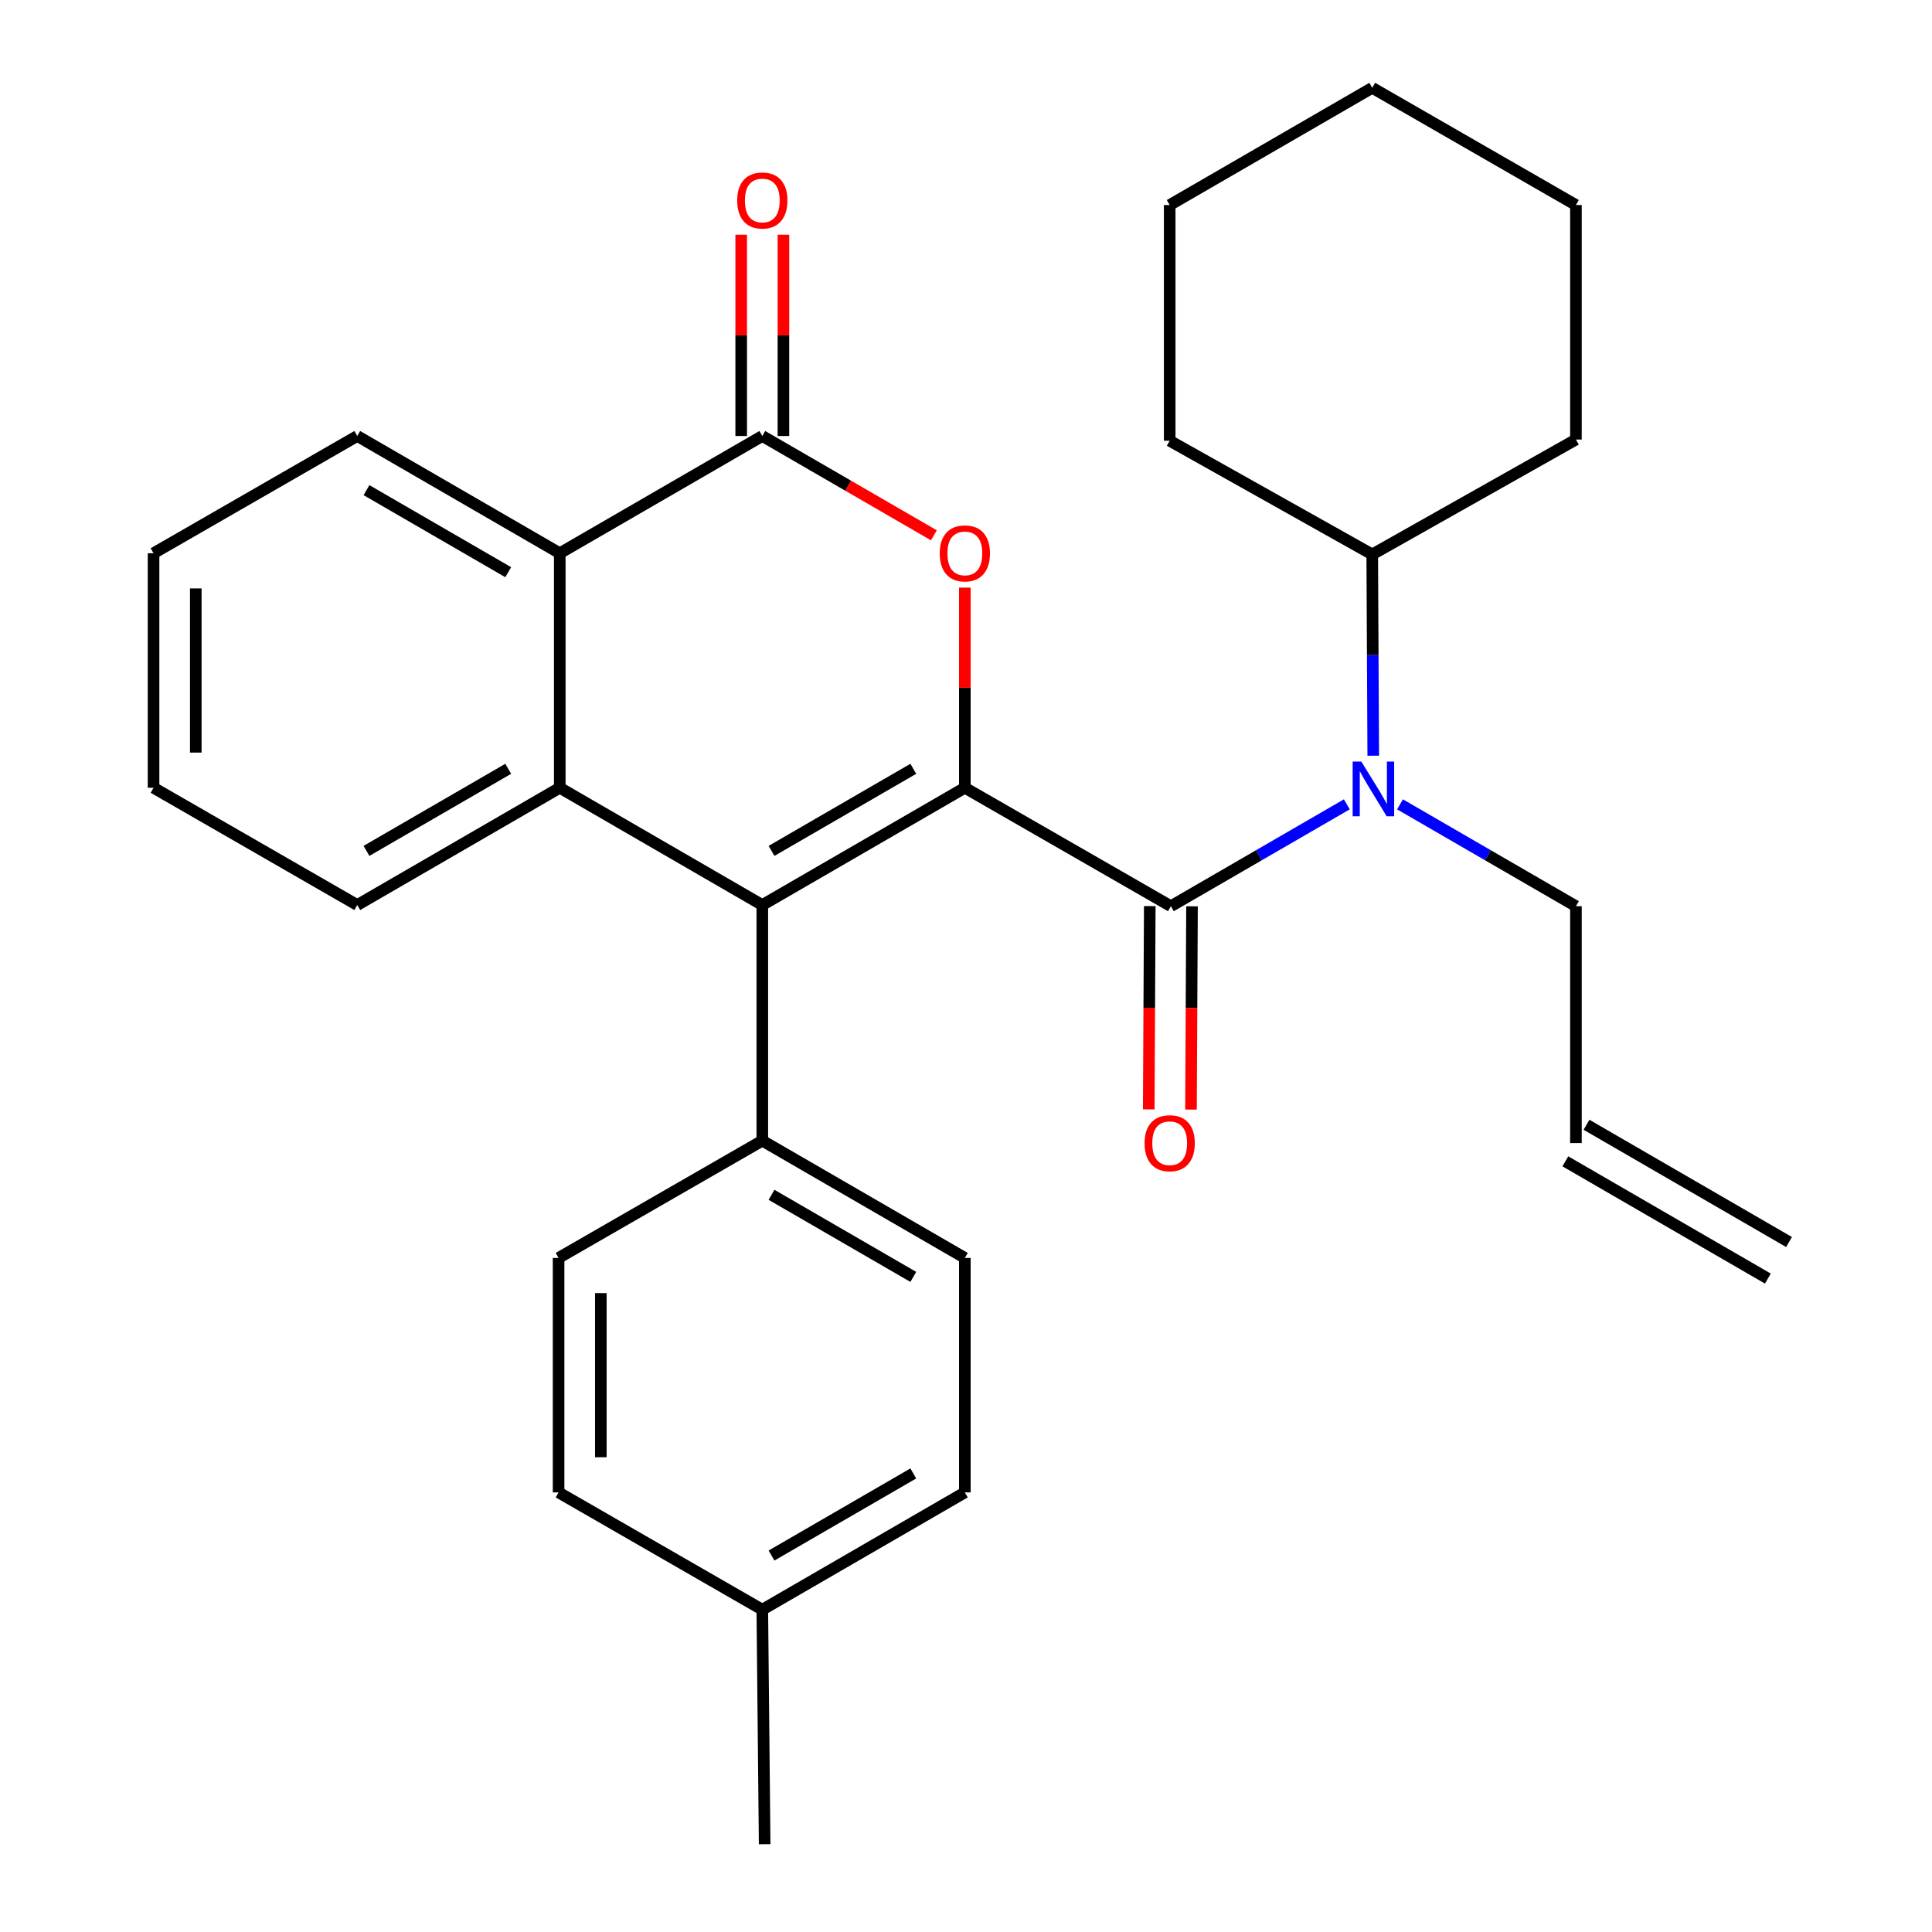 <?xml version='1.0' encoding='iso-8859-1'?>
<svg version='1.1' baseProfile='full'
              xmlns='http://www.w3.org/2000/svg'
                      xmlns:rdkit='http://www.rdkit.org/xml'
                      xmlns:xlink='http://www.w3.org/1999/xlink'
                  xml:space='preserve'
width='1000px' height='1000px' viewBox='0 0 1000 1000'>
<!-- END OF HEADER -->
<rect style='opacity:1.0;fill:#FFFFFF;stroke:none' width='1000' height='1000' x='0' y='0'> </rect>
<path class='bond-0' d='M 499.405,407.748 L 394.569,468.443' style='fill:none;fill-rule:evenodd;stroke:#000000;stroke-width:6px;stroke-linecap:butt;stroke-linejoin:miter;stroke-opacity:1' />
<path class='bond-0' d='M 472.725,397.931 L 399.339,440.418' style='fill:none;fill-rule:evenodd;stroke:#000000;stroke-width:6px;stroke-linecap:butt;stroke-linejoin:miter;stroke-opacity:1' />
<path class='bond-1' d='M 499.405,407.748 L 606.051,469.051' style='fill:none;fill-rule:evenodd;stroke:#000000;stroke-width:6px;stroke-linecap:butt;stroke-linejoin:miter;stroke-opacity:1' />
<path class='bond-2' d='M 499.405,407.748 L 499.405,355.949' style='fill:none;fill-rule:evenodd;stroke:#000000;stroke-width:6px;stroke-linecap:butt;stroke-linejoin:miter;stroke-opacity:1' />
<path class='bond-2' d='M 499.405,355.949 L 499.405,304.15' style='fill:none;fill-rule:evenodd;stroke:#FF0000;stroke-width:6px;stroke-linecap:butt;stroke-linejoin:miter;stroke-opacity:1' />
<path class='bond-4' d='M 394.569,468.443 L 289.732,407.748' style='fill:none;fill-rule:evenodd;stroke:#000000;stroke-width:6px;stroke-linecap:butt;stroke-linejoin:miter;stroke-opacity:1' />
<path class='bond-7' d='M 394.569,468.443 L 394.569,590.406' style='fill:none;fill-rule:evenodd;stroke:#000000;stroke-width:6px;stroke-linecap:butt;stroke-linejoin:miter;stroke-opacity:1' />
<path class='bond-6' d='M 606.051,469.051 L 651.579,442.689' style='fill:none;fill-rule:evenodd;stroke:#000000;stroke-width:6px;stroke-linecap:butt;stroke-linejoin:miter;stroke-opacity:1' />
<path class='bond-6' d='M 651.579,442.689 L 697.107,416.327' style='fill:none;fill-rule:evenodd;stroke:#0000FF;stroke-width:6px;stroke-linecap:butt;stroke-linejoin:miter;stroke-opacity:1' />
<path class='bond-8' d='M 595.119,468.996 L 594.853,521.6' style='fill:none;fill-rule:evenodd;stroke:#000000;stroke-width:6px;stroke-linecap:butt;stroke-linejoin:miter;stroke-opacity:1' />
<path class='bond-8' d='M 594.853,521.6 L 594.588,574.205' style='fill:none;fill-rule:evenodd;stroke:#FF0000;stroke-width:6px;stroke-linecap:butt;stroke-linejoin:miter;stroke-opacity:1' />
<path class='bond-8' d='M 616.983,469.106 L 616.717,521.711' style='fill:none;fill-rule:evenodd;stroke:#000000;stroke-width:6px;stroke-linecap:butt;stroke-linejoin:miter;stroke-opacity:1' />
<path class='bond-8' d='M 616.717,521.711 L 616.451,574.316' style='fill:none;fill-rule:evenodd;stroke:#FF0000;stroke-width:6px;stroke-linecap:butt;stroke-linejoin:miter;stroke-opacity:1' />
<path class='bond-3' d='M 483.377,277.078 L 438.973,251.375' style='fill:none;fill-rule:evenodd;stroke:#FF0000;stroke-width:6px;stroke-linecap:butt;stroke-linejoin:miter;stroke-opacity:1' />
<path class='bond-3' d='M 438.973,251.375 L 394.569,225.672' style='fill:none;fill-rule:evenodd;stroke:#000000;stroke-width:6px;stroke-linecap:butt;stroke-linejoin:miter;stroke-opacity:1' />
<path class='bond-5' d='M 394.569,225.672 L 289.732,286.356' style='fill:none;fill-rule:evenodd;stroke:#000000;stroke-width:6px;stroke-linecap:butt;stroke-linejoin:miter;stroke-opacity:1' />
<path class='bond-9' d='M 405.5,225.672 L 405.5,173.583' style='fill:none;fill-rule:evenodd;stroke:#000000;stroke-width:6px;stroke-linecap:butt;stroke-linejoin:miter;stroke-opacity:1' />
<path class='bond-9' d='M 405.5,173.583 L 405.5,121.494' style='fill:none;fill-rule:evenodd;stroke:#FF0000;stroke-width:6px;stroke-linecap:butt;stroke-linejoin:miter;stroke-opacity:1' />
<path class='bond-9' d='M 383.637,225.672 L 383.637,173.583' style='fill:none;fill-rule:evenodd;stroke:#000000;stroke-width:6px;stroke-linecap:butt;stroke-linejoin:miter;stroke-opacity:1' />
<path class='bond-9' d='M 383.637,173.583 L 383.637,121.494' style='fill:none;fill-rule:evenodd;stroke:#FF0000;stroke-width:6px;stroke-linecap:butt;stroke-linejoin:miter;stroke-opacity:1' />
<path class='bond-16' d='M 289.732,407.748 L 184.92,468.443' style='fill:none;fill-rule:evenodd;stroke:#000000;stroke-width:6px;stroke-linecap:butt;stroke-linejoin:miter;stroke-opacity:1' />
<path class='bond-16' d='M 263.054,397.932 L 189.686,440.419' style='fill:none;fill-rule:evenodd;stroke:#000000;stroke-width:6px;stroke-linecap:butt;stroke-linejoin:miter;stroke-opacity:1' />
<path class='bond-29' d='M 289.732,407.748 L 289.732,286.356' style='fill:none;fill-rule:evenodd;stroke:#000000;stroke-width:6px;stroke-linecap:butt;stroke-linejoin:miter;stroke-opacity:1' />
<path class='bond-20' d='M 289.732,286.356 L 184.92,225.672' style='fill:none;fill-rule:evenodd;stroke:#000000;stroke-width:6px;stroke-linecap:butt;stroke-linejoin:miter;stroke-opacity:1' />
<path class='bond-20' d='M 263.056,296.174 L 189.687,253.696' style='fill:none;fill-rule:evenodd;stroke:#000000;stroke-width:6px;stroke-linecap:butt;stroke-linejoin:miter;stroke-opacity:1' />
<path class='bond-10' d='M 710.789,391.16 L 710.528,339.068' style='fill:none;fill-rule:evenodd;stroke:#0000FF;stroke-width:6px;stroke-linecap:butt;stroke-linejoin:miter;stroke-opacity:1' />
<path class='bond-10' d='M 710.528,339.068 L 710.268,286.975' style='fill:none;fill-rule:evenodd;stroke:#000000;stroke-width:6px;stroke-linecap:butt;stroke-linejoin:miter;stroke-opacity:1' />
<path class='bond-15' d='M 724.643,416.327 L 770.171,442.689' style='fill:none;fill-rule:evenodd;stroke:#0000FF;stroke-width:6px;stroke-linecap:butt;stroke-linejoin:miter;stroke-opacity:1' />
<path class='bond-15' d='M 770.171,442.689 L 815.699,469.051' style='fill:none;fill-rule:evenodd;stroke:#000000;stroke-width:6px;stroke-linecap:butt;stroke-linejoin:miter;stroke-opacity:1' />
<path class='bond-11' d='M 394.569,590.406 L 499.405,651.102' style='fill:none;fill-rule:evenodd;stroke:#000000;stroke-width:6px;stroke-linecap:butt;stroke-linejoin:miter;stroke-opacity:1' />
<path class='bond-11' d='M 399.339,618.432 L 472.725,660.919' style='fill:none;fill-rule:evenodd;stroke:#000000;stroke-width:6px;stroke-linecap:butt;stroke-linejoin:miter;stroke-opacity:1' />
<path class='bond-12' d='M 394.569,590.406 L 289.125,651.102' style='fill:none;fill-rule:evenodd;stroke:#000000;stroke-width:6px;stroke-linecap:butt;stroke-linejoin:miter;stroke-opacity:1' />
<path class='bond-21' d='M 710.268,286.975 L 815.699,227.506' style='fill:none;fill-rule:evenodd;stroke:#000000;stroke-width:6px;stroke-linecap:butt;stroke-linejoin:miter;stroke-opacity:1' />
<path class='bond-22' d='M 710.268,286.975 L 605.431,228.125' style='fill:none;fill-rule:evenodd;stroke:#000000;stroke-width:6px;stroke-linecap:butt;stroke-linejoin:miter;stroke-opacity:1' />
<path class='bond-17' d='M 499.405,651.102 L 499.405,772.47' style='fill:none;fill-rule:evenodd;stroke:#000000;stroke-width:6px;stroke-linecap:butt;stroke-linejoin:miter;stroke-opacity:1' />
<path class='bond-18' d='M 289.125,651.102 L 289.125,772.47' style='fill:none;fill-rule:evenodd;stroke:#000000;stroke-width:6px;stroke-linecap:butt;stroke-linejoin:miter;stroke-opacity:1' />
<path class='bond-18' d='M 310.989,669.307 L 310.989,754.265' style='fill:none;fill-rule:evenodd;stroke:#000000;stroke-width:6px;stroke-linecap:butt;stroke-linejoin:miter;stroke-opacity:1' />
<path class='bond-13' d='M 815.699,591.645 L 815.699,469.051' style='fill:none;fill-rule:evenodd;stroke:#000000;stroke-width:6px;stroke-linecap:butt;stroke-linejoin:miter;stroke-opacity:1' />
<path class='bond-14' d='M 810.222,601.106 L 915.046,661.79' style='fill:none;fill-rule:evenodd;stroke:#000000;stroke-width:6px;stroke-linecap:butt;stroke-linejoin:miter;stroke-opacity:1' />
<path class='bond-14' d='M 821.176,582.184 L 926,642.868' style='fill:none;fill-rule:evenodd;stroke:#000000;stroke-width:6px;stroke-linecap:butt;stroke-linejoin:miter;stroke-opacity:1' />
<path class='bond-24' d='M 184.92,468.443 L 79.477,407.748' style='fill:none;fill-rule:evenodd;stroke:#000000;stroke-width:6px;stroke-linecap:butt;stroke-linejoin:miter;stroke-opacity:1' />
<path class='bond-31' d='M 499.405,772.47 L 394.569,833.166' style='fill:none;fill-rule:evenodd;stroke:#000000;stroke-width:6px;stroke-linecap:butt;stroke-linejoin:miter;stroke-opacity:1' />
<path class='bond-31' d='M 472.725,762.653 L 399.339,805.14' style='fill:none;fill-rule:evenodd;stroke:#000000;stroke-width:6px;stroke-linecap:butt;stroke-linejoin:miter;stroke-opacity:1' />
<path class='bond-19' d='M 289.125,772.47 L 394.569,833.166' style='fill:none;fill-rule:evenodd;stroke:#000000;stroke-width:6px;stroke-linecap:butt;stroke-linejoin:miter;stroke-opacity:1' />
<path class='bond-23' d='M 394.569,833.166 L 395.783,954.545' style='fill:none;fill-rule:evenodd;stroke:#000000;stroke-width:6px;stroke-linecap:butt;stroke-linejoin:miter;stroke-opacity:1' />
<path class='bond-25' d='M 184.92,225.672 L 79.477,286.356' style='fill:none;fill-rule:evenodd;stroke:#000000;stroke-width:6px;stroke-linecap:butt;stroke-linejoin:miter;stroke-opacity:1' />
<path class='bond-27' d='M 815.699,227.506 L 815.699,106.126' style='fill:none;fill-rule:evenodd;stroke:#000000;stroke-width:6px;stroke-linecap:butt;stroke-linejoin:miter;stroke-opacity:1' />
<path class='bond-26' d='M 605.431,228.125 L 605.431,106.126' style='fill:none;fill-rule:evenodd;stroke:#000000;stroke-width:6px;stroke-linecap:butt;stroke-linejoin:miter;stroke-opacity:1' />
<path class='bond-30' d='M 79.477,407.748 L 79.477,286.356' style='fill:none;fill-rule:evenodd;stroke:#000000;stroke-width:6px;stroke-linecap:butt;stroke-linejoin:miter;stroke-opacity:1' />
<path class='bond-30' d='M 101.34,389.539 L 101.34,304.564' style='fill:none;fill-rule:evenodd;stroke:#000000;stroke-width:6px;stroke-linecap:butt;stroke-linejoin:miter;stroke-opacity:1' />
<path class='bond-28' d='M 605.431,106.126 L 710.268,45.455' style='fill:none;fill-rule:evenodd;stroke:#000000;stroke-width:6px;stroke-linecap:butt;stroke-linejoin:miter;stroke-opacity:1' />
<path class='bond-32' d='M 815.699,106.126 L 710.268,45.455' style='fill:none;fill-rule:evenodd;stroke:#000000;stroke-width:6px;stroke-linecap:butt;stroke-linejoin:miter;stroke-opacity:1' />
<path  class='atom-3' d='M 486.405 286.436
Q 486.405 279.636, 489.765 275.836
Q 493.125 272.036, 499.405 272.036
Q 505.685 272.036, 509.045 275.836
Q 512.405 279.636, 512.405 286.436
Q 512.405 293.316, 509.005 297.236
Q 505.605 301.116, 499.405 301.116
Q 493.165 301.116, 489.765 297.236
Q 486.405 293.356, 486.405 286.436
M 499.405 297.916
Q 503.725 297.916, 506.045 295.036
Q 508.405 292.116, 508.405 286.436
Q 508.405 280.876, 506.045 278.076
Q 503.725 275.236, 499.405 275.236
Q 495.085 275.236, 492.725 278.036
Q 490.405 280.836, 490.405 286.436
Q 490.405 292.156, 492.725 295.036
Q 495.085 297.916, 499.405 297.916
' fill='#FF0000'/>
<path  class='atom-7' d='M 704.615 394.195
L 713.895 409.195
Q 714.815 410.675, 716.295 413.355
Q 717.775 416.035, 717.855 416.195
L 717.855 394.195
L 721.615 394.195
L 721.615 422.515
L 717.735 422.515
L 707.775 406.115
Q 706.615 404.195, 705.375 401.995
Q 704.175 399.795, 703.815 399.115
L 703.815 422.515
L 700.135 422.515
L 700.135 394.195
L 704.615 394.195
' fill='#0000FF'/>
<path  class='atom-9' d='M 592.431 591.725
Q 592.431 584.925, 595.791 581.125
Q 599.151 577.325, 605.431 577.325
Q 611.711 577.325, 615.071 581.125
Q 618.431 584.925, 618.431 591.725
Q 618.431 598.605, 615.031 602.525
Q 611.631 606.405, 605.431 606.405
Q 599.191 606.405, 595.791 602.525
Q 592.431 598.645, 592.431 591.725
M 605.431 603.205
Q 609.751 603.205, 612.071 600.325
Q 614.431 597.405, 614.431 591.725
Q 614.431 586.165, 612.071 583.365
Q 609.751 580.525, 605.431 580.525
Q 601.111 580.525, 598.751 583.325
Q 596.431 586.125, 596.431 591.725
Q 596.431 597.445, 598.751 600.325
Q 601.111 603.205, 605.431 603.205
' fill='#FF0000'/>
<path  class='atom-10' d='M 381.569 103.765
Q 381.569 96.965, 384.929 93.165
Q 388.289 89.365, 394.569 89.365
Q 400.849 89.365, 404.209 93.165
Q 407.569 96.965, 407.569 103.765
Q 407.569 110.645, 404.169 114.565
Q 400.769 118.445, 394.569 118.445
Q 388.329 118.445, 384.929 114.565
Q 381.569 110.685, 381.569 103.765
M 394.569 115.245
Q 398.889 115.245, 401.209 112.365
Q 403.569 109.445, 403.569 103.765
Q 403.569 98.205, 401.209 95.405
Q 398.889 92.565, 394.569 92.565
Q 390.249 92.565, 387.889 95.365
Q 385.569 98.165, 385.569 103.765
Q 385.569 109.485, 387.889 112.365
Q 390.249 115.245, 394.569 115.245
' fill='#FF0000'/>
</svg>
